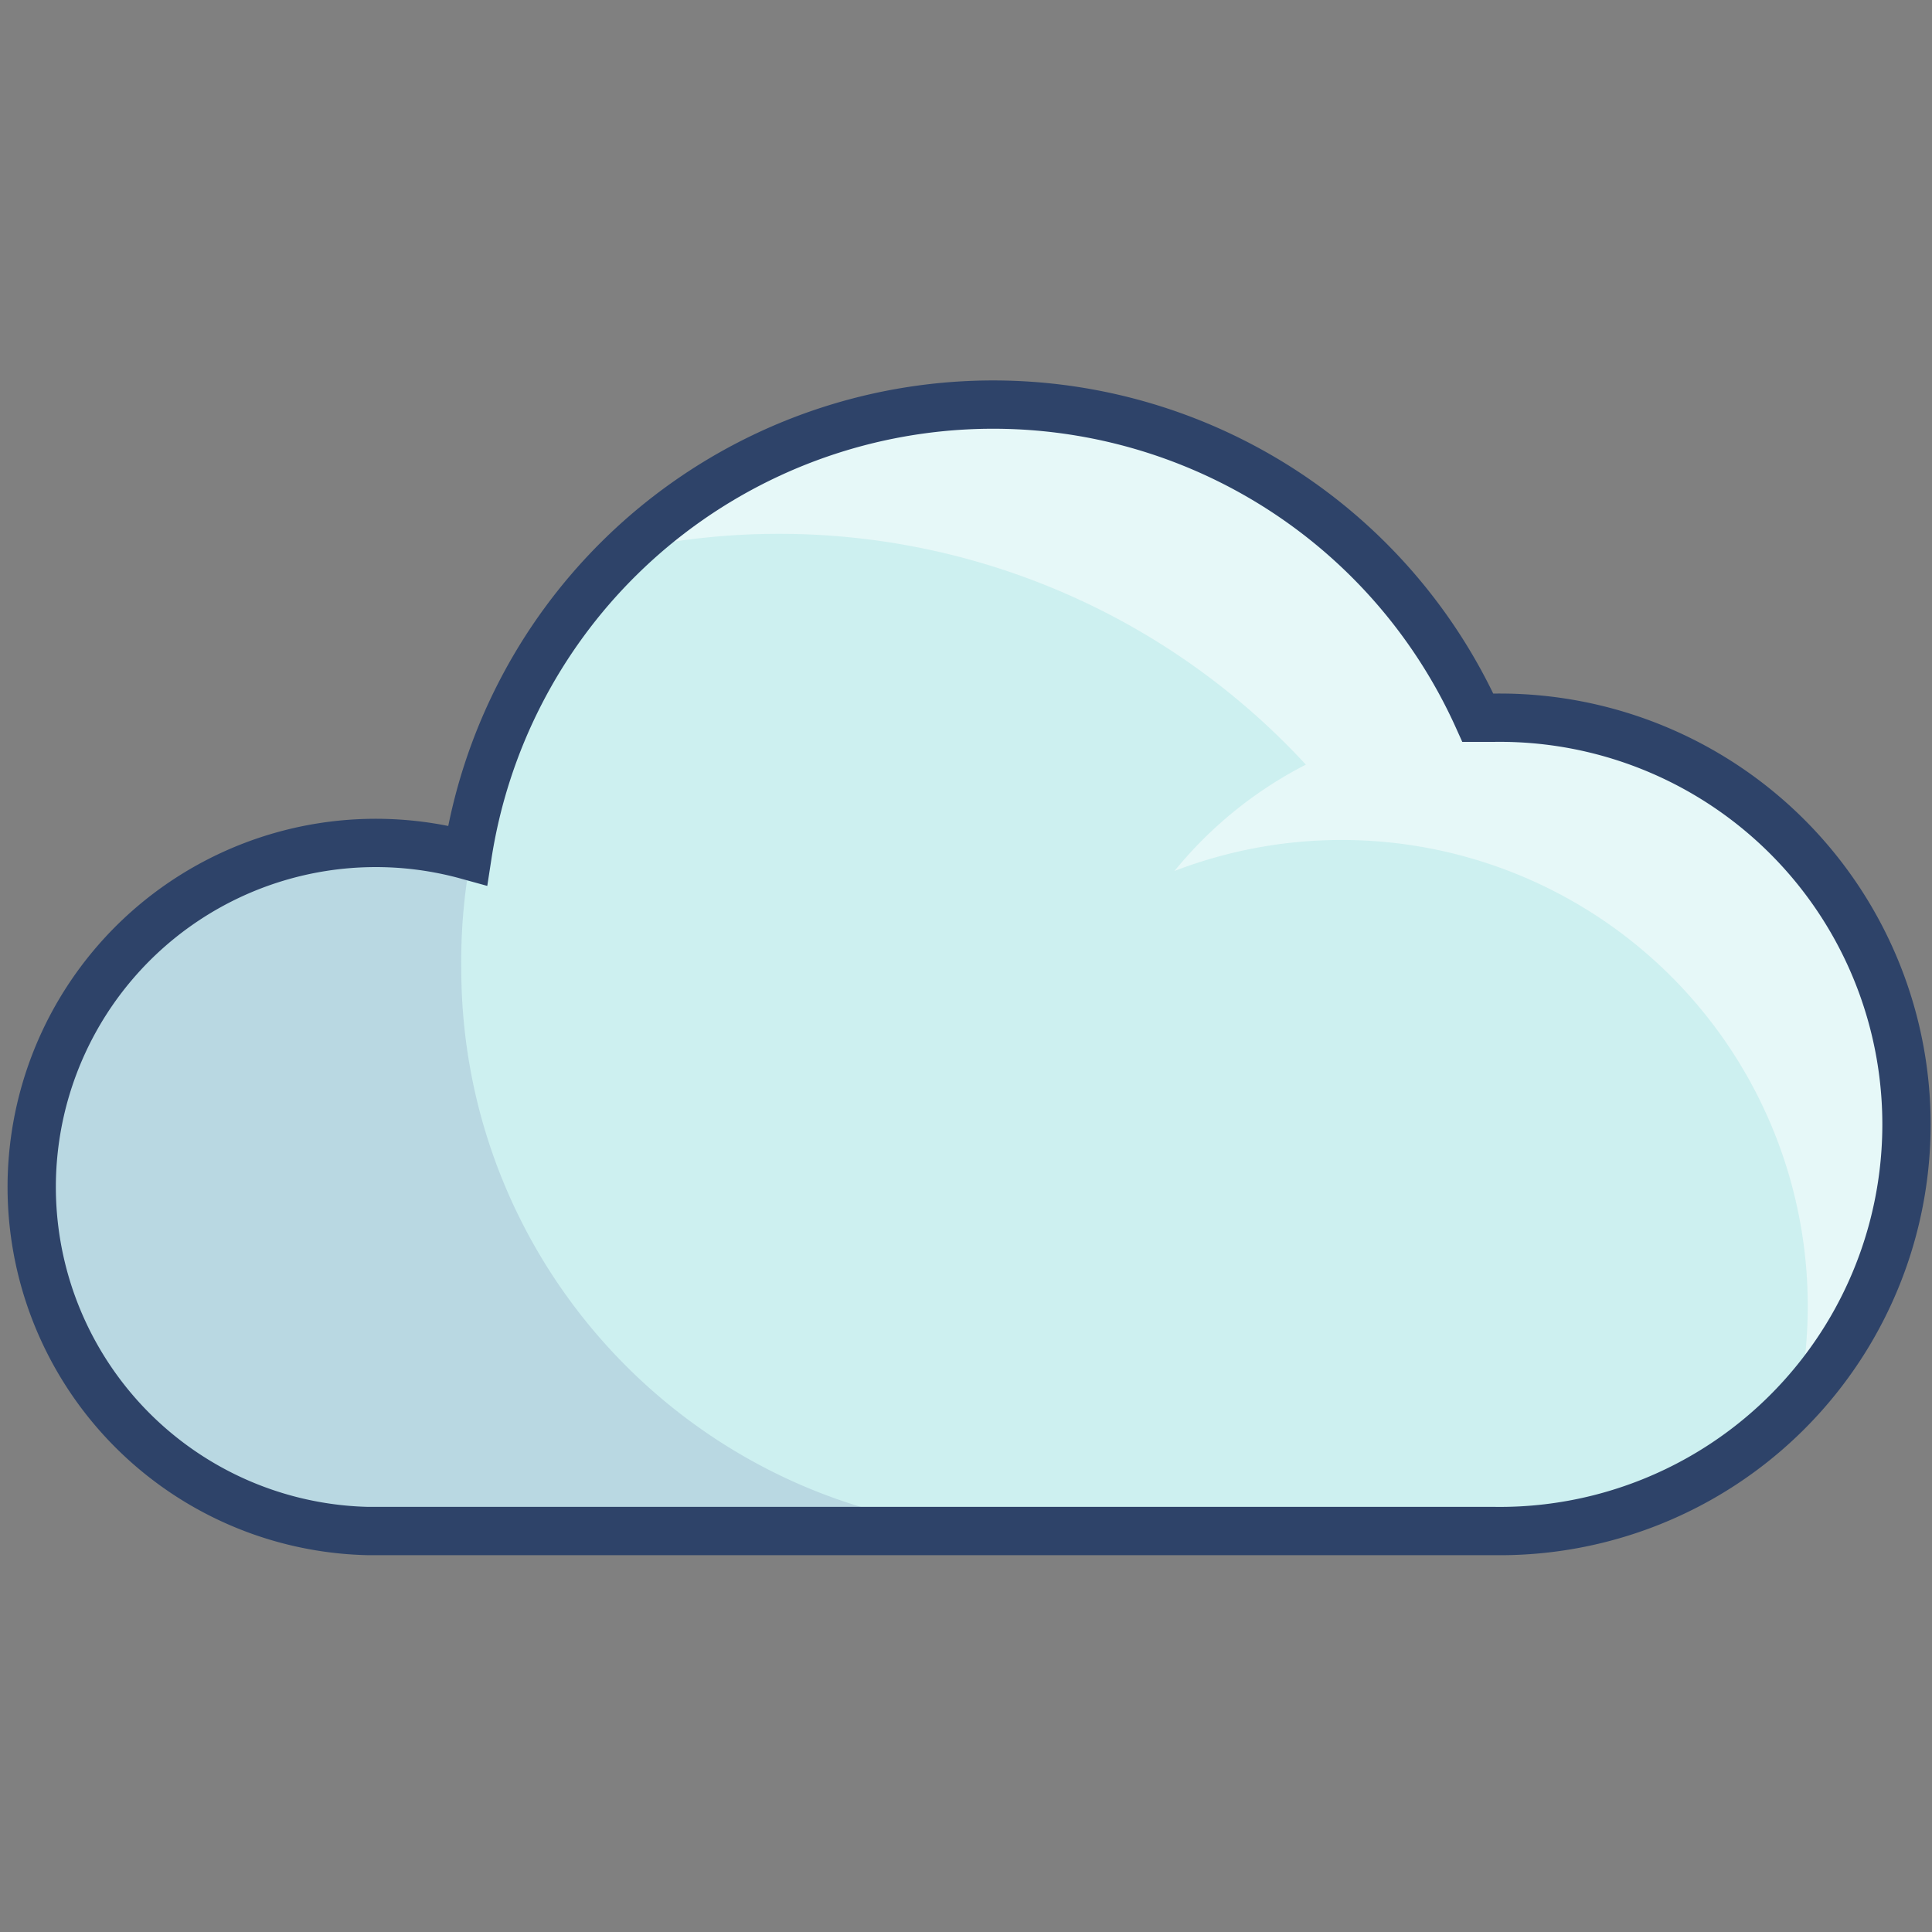 <svg xmlns="http://www.w3.org/2000/svg" fill="none" viewBox="0 0 40 40" class="w-[64px] md:w-[85px]"><rect x="0" y="0" width="40" height="40" fill="#808080" stroke="none"/><path fill="#CDF0F0" d="M30.922 14.86h-.324A11.01 11.01 0 0 0 9.68 17.71a7.124 7.124 0 1 0-2.073 13.988h23.315a8.42 8.42 0 1 0 0-16.838"></path><path fill="#000064" d="M9.55 20.041c-.009-.76.056-1.52.194-2.267h-.13a7.125 7.125 0 1 0-2.007 13.924h13.6c-6.438 0-11.657-5.22-11.657-11.657" opacity=".1"></path><path fill="#fff" d="M39.342 23.279a8.42 8.42 0 0 0-8.42-8.419h-.324a11.01 11.01 0 0 0-7.965-6.282l-.778-.13H20.56l-2.072.195a10.95 10.95 0 0 0-5.376 2.72 14.83 14.83 0 0 1 13.924 4.468 8.5 8.5 0 0 0-2.72 2.202 9.65 9.65 0 0 1 12.953 10.75 8.35 8.35 0 0 0 2.073-5.504" opacity=".5"></path><path stroke="#2E4369" d="M30.922 14.86h-.324A11.01 11.01 0 0 0 9.68 17.71a7.124 7.124 0 1 0-2.073 13.988h23.315a8.42 8.42 0 1 0 0-16.838Z"></path></svg>